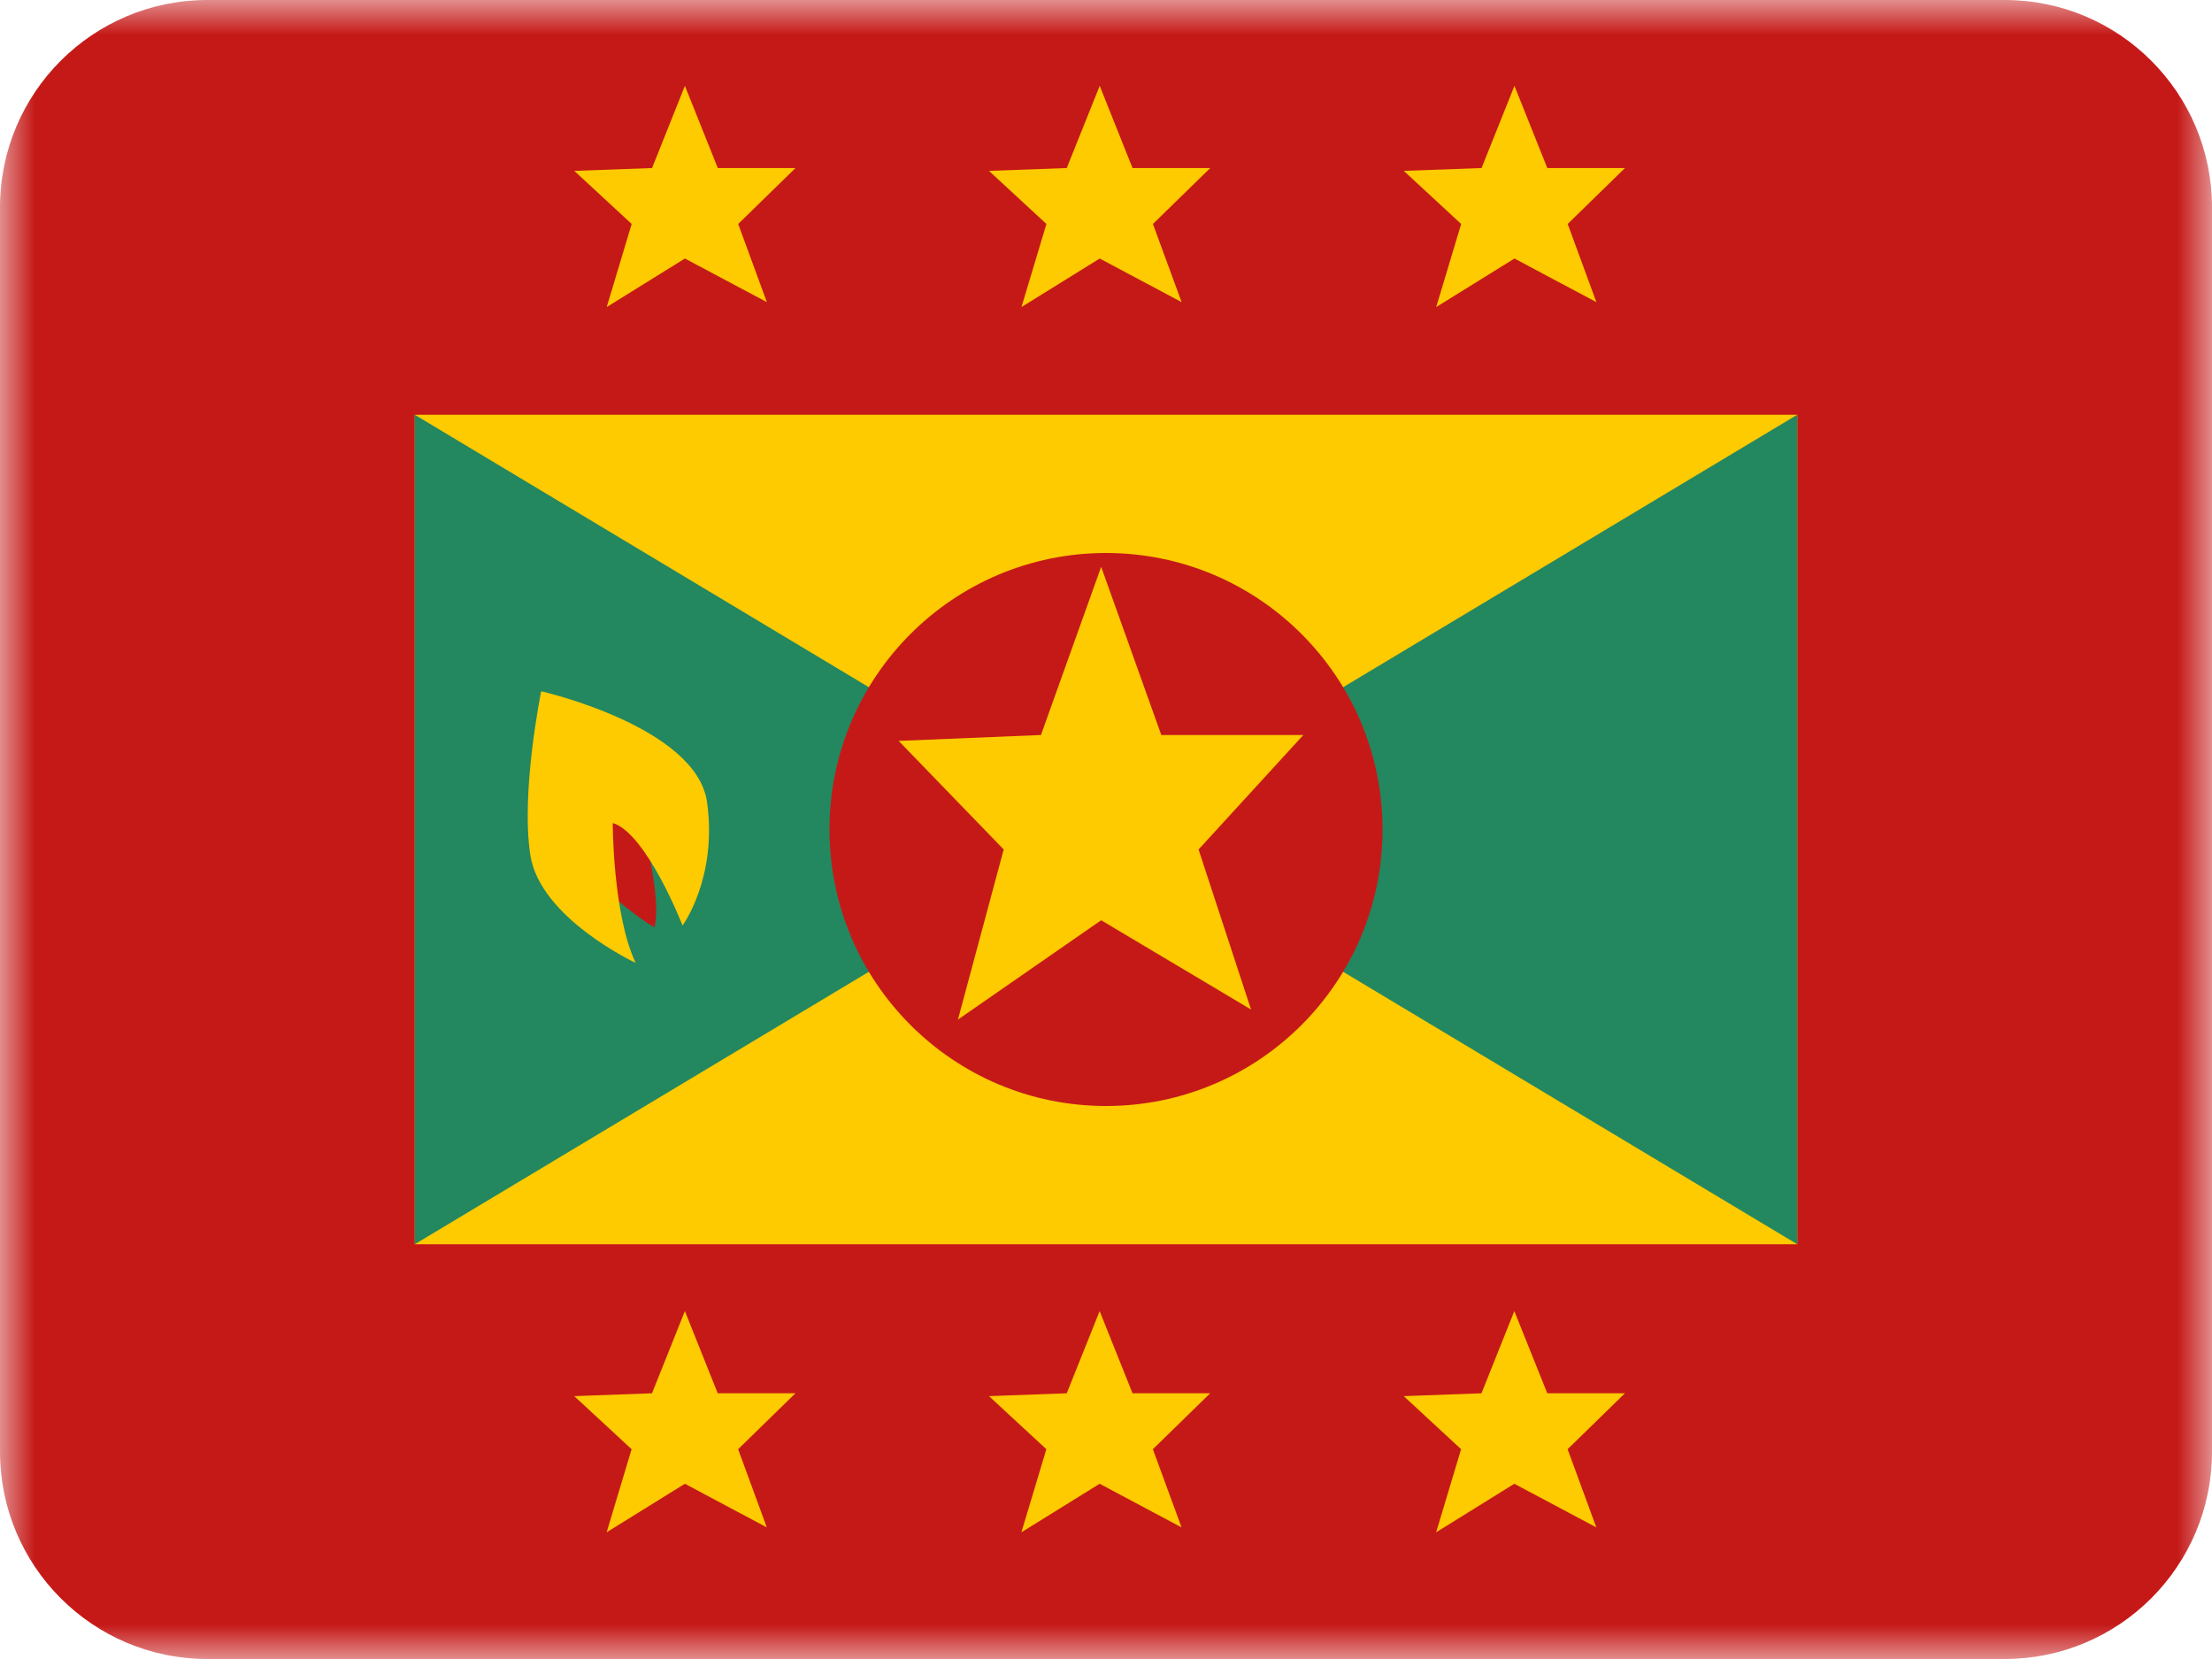 <?xml version="1.0" encoding="UTF-8"?>
<svg xmlns="http://www.w3.org/2000/svg" width="32" height="24" viewBox="0 0 32 24" fill="none">
  <mask id="mask0_3093_2547" style="mask-type:alpha" maskUnits="userSpaceOnUse" x="0" y="0" width="32" height="24">
    <rect width="32" height="24" fill="white"></rect>
  </mask>
  <g mask="url(#mask0_3093_2547)">
    <path fill-rule="evenodd" clip-rule="evenodd" d="M3 24C1.343 24 0 22.657 0 21V3C0 1.343 1.343 0 3 0H29C30.657 0 32 1.343 32 3V21C32 22.657 30.657 24 29 24H3Z" fill="#C51918"></path>
    <path fill-rule="evenodd" clip-rule="evenodd" d="M6 6H26V18H6V6Z" fill="#FECA00"></path>
    <path d="M16 12L6 6V18L16 12Z" fill="#23875F"></path>
    <path d="M16 12L26 18V6L16 12Z" fill="#23875F"></path>
    <path fill-rule="evenodd" clip-rule="evenodd" d="M16 16C18.209 16 20 14.209 20 12C20 9.791 18.209 8 16 8C13.791 8 12 9.791 12 12C12 14.209 13.791 16 16 16Z" fill="#C51918"></path>
    <path fill-rule="evenodd" clip-rule="evenodd" d="M15.93 13.313L13.858 14.75L14.52 12.289L13 10.718L15.059 10.633L15.93 8.2L16.8 10.633H18.855L17.339 12.289L18.098 14.604L15.93 13.313Z" fill="#FECA00"></path>
    <path fill-rule="evenodd" clip-rule="evenodd" d="M8.635 12.772C8.635 12.772 9.173 13.251 9.467 13.415C9.568 13.031 9.342 12.163 9.342 12.163C9.279 11.955 8.584 11.583 8.584 11.583C8.584 11.583 8.389 12.239 8.635 12.772Z" fill="#C51918"></path>
    <path fill-rule="evenodd" clip-rule="evenodd" d="M9.196 13.93C9.196 13.93 7.812 13.284 7.672 12.37C7.531 11.457 7.829 10 7.829 10C7.829 10 10.076 10.511 10.229 11.606C10.381 12.701 9.874 13.389 9.874 13.389C9.874 13.389 9.354 12.054 8.864 11.906C8.864 11.906 8.864 13.229 9.196 13.93Z" fill="#FECA00"></path>
    <path d="M8.777 4.442L9.908 3.74L11.094 4.371L10.679 3.24L11.508 2.431H10.384L9.908 1.242L9.433 2.431L8.308 2.472L9.138 3.24L8.777 4.442Z" fill="#FECA00"></path>
    <path d="M14.777 4.442L15.909 3.74L17.094 4.371L16.679 3.24L17.508 2.431H16.384L15.909 1.242L15.432 2.431L14.307 2.472L15.138 3.24L14.777 4.442Z" fill="#FECA00"></path>
    <path d="M21.909 3.74L20.777 4.442L21.138 3.24L20.308 2.472L21.433 2.431L21.909 1.242L22.384 2.431H23.508L22.679 3.24L23.094 4.371L21.909 3.74Z" fill="#FECA00"></path>
    <path d="M8.776 22.167L9.908 21.465L11.093 22.096L10.678 20.965L11.507 20.156H10.383L9.908 18.967L9.432 20.156L8.307 20.197L9.137 20.965L8.776 22.167Z" fill="#FECA00"></path>
    <path d="M15.908 21.465L14.776 22.167L15.137 20.965L14.307 20.197L15.432 20.156L15.908 18.967L16.384 20.156H17.507L16.678 20.965L17.093 22.096L15.908 21.465Z" fill="#FECA00"></path>
    <path d="M20.776 22.167L21.907 21.465L23.093 22.096L22.678 20.965L23.507 20.156H22.384L21.907 18.967L21.432 20.156L20.307 20.197L21.137 20.965L20.776 22.167Z" fill="#FECA00"></path>
  </g>
</svg>
